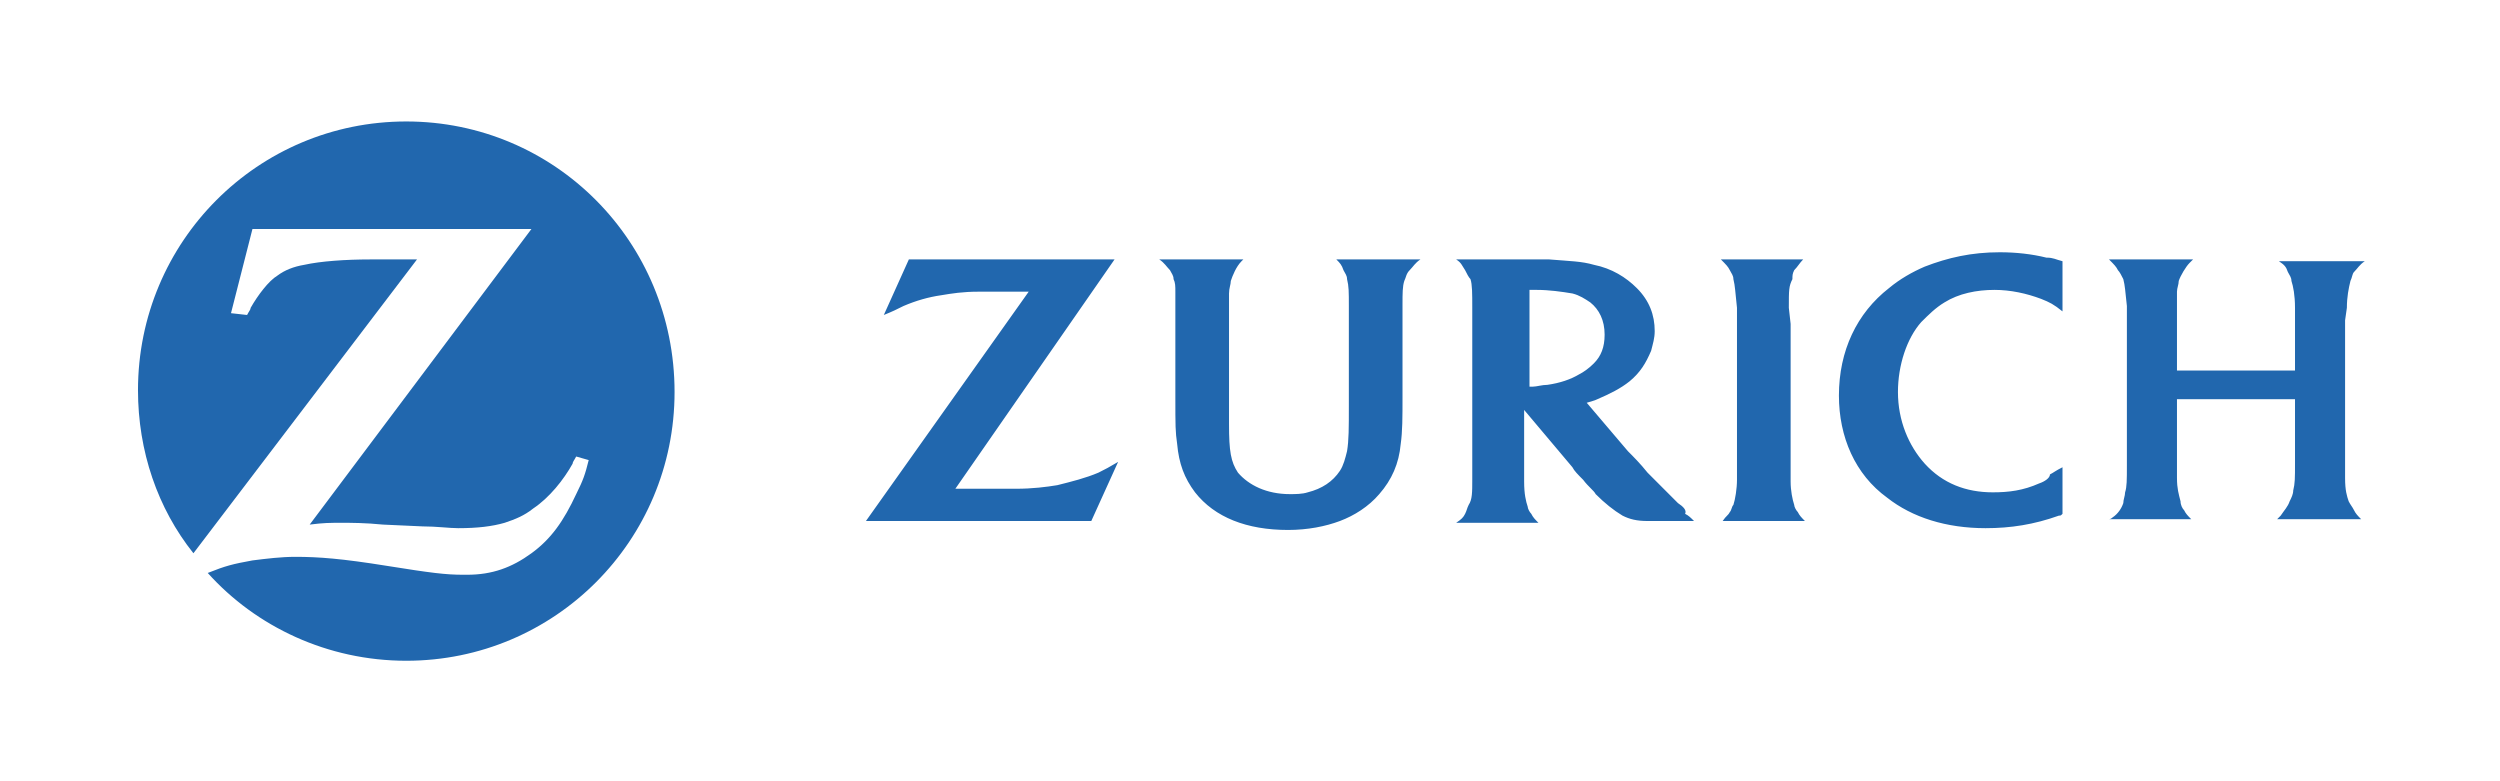 <svg xmlns="http://www.w3.org/2000/svg" xmlns:xlink="http://www.w3.org/1999/xlink" width="800" viewBox="0 0 600 187.5" height="250" preserveAspectRatio="xMidYMid meet"><path fill="#2167ae" d="M 97.504 29.152 C 61.875 29.152 33.117 57.965 33.117 93.652 C 33.117 108.273 37.836 122.031 46.422 132.781 L 100.078 62.262 L 88.918 62.262 C 82.91 62.262 76.898 62.691 73.035 63.555 C 70.461 63.984 68.316 64.844 66.598 66.133 C 64.453 67.422 61.875 70.863 60.16 73.871 C 60.16 74.301 59.73 74.734 59.301 75.594 L 55.438 75.164 L 60.59 54.953 L 127.551 54.953 L 74.324 125.902 C 77.758 125.473 79.047 125.473 82.051 125.473 C 84.199 125.473 87.633 125.473 91.926 125.902 L 101.367 126.332 C 104.801 126.332 107.805 126.762 109.953 126.762 C 114.676 126.762 118.109 126.332 121.113 125.473 C 123.688 124.613 125.836 123.75 127.98 122.031 C 131.844 119.453 135.277 115.152 137.426 111.281 C 137.426 110.852 137.855 110.422 138.285 109.562 L 141.289 110.422 C 140.43 113.863 140 115.152 138.285 118.594 C 135.277 125.043 132.273 129.34 127.551 132.781 C 122.832 136.223 118.109 137.941 112.098 137.941 L 111.242 137.941 C 106.949 137.941 103.516 137.512 92.781 135.793 C 82.051 134.07 76.469 133.641 70.891 133.641 C 67.457 133.641 64.023 134.07 60.59 134.5 C 55.867 135.363 54.148 135.793 49.855 137.512 C 61.445 150.41 78.617 158.582 97.504 158.582 C 133.133 158.582 161.895 129.773 161.895 94.082 C 161.895 57.965 133.133 29.152 97.504 29.152 " fill-opacity="1" fill-rule="nonzero"></path><path fill="#2167ae" d="M 379.098 89.781 C 376.953 91.074 374.375 91.934 371.371 92.363 C 370.082 92.363 368.797 92.793 367.938 92.793 C 367.508 92.793 367.508 92.793 367.078 92.793 L 367.078 69.574 C 367.938 69.574 368.367 69.574 368.797 69.574 C 371.801 69.574 374.805 70.004 377.383 70.434 C 379.098 70.863 380.387 71.723 381.676 72.582 C 383.82 74.301 385.109 76.883 385.109 80.324 C 385.109 83.332 384.25 85.484 382.531 87.203 C 381.246 88.492 379.957 89.352 379.098 89.781 M 402.707 120.742 C 400.562 118.59 398.414 116.441 395.41 113.434 C 393.691 111.281 391.977 109.562 390.688 108.273 L 380.816 96.664 C 382.102 96.23 382.531 96.23 383.391 95.801 C 386.395 94.512 388.973 93.223 391.117 91.504 C 393.691 89.352 394.98 87.203 396.27 84.191 C 396.699 82.473 397.129 81.184 397.129 79.461 C 397.129 75.594 395.84 72.152 392.836 69.145 C 390.258 66.562 386.824 64.414 382.531 63.555 C 379.527 62.691 376.953 62.691 371.801 62.262 C 370.082 62.262 367.938 62.262 365.793 62.262 L 349.48 62.262 C 350.766 63.121 350.766 63.555 351.625 64.844 C 352.055 65.703 352.484 66.562 352.914 66.992 C 353.344 68.281 353.344 70.434 353.344 73.871 L 353.344 115.152 C 353.344 118.16 353.344 119.883 352.484 121.172 C 352.055 122.031 352.055 122.461 351.625 123.32 C 351.195 124.184 350.766 124.613 349.48 125.473 L 369.227 125.473 C 368.367 124.613 367.938 124.184 367.508 123.32 C 367.078 122.891 366.648 122.031 366.648 121.602 C 366.219 120.312 365.793 118.59 365.793 115.582 C 365.793 114.723 365.793 113.434 365.793 112.57 L 365.793 98.383 L 377.383 112.141 C 377.812 113 378.668 113.863 379.957 115.152 C 381.246 116.871 382.531 117.73 382.961 118.59 C 385.109 120.742 387.254 122.461 389.402 123.75 C 391.117 124.613 392.836 125.043 395.41 125.043 C 396.27 125.043 397.555 125.043 398.844 125.043 L 406.57 125.043 C 405.711 124.184 405.285 123.75 404.426 123.32 C 404.855 122.461 403.996 121.602 402.707 120.742 M 429.32 73.871 C 429.32 69.574 429.32 68.711 430.18 66.992 C 430.18 66.133 430.18 65.703 430.609 64.844 C 431.469 63.984 431.898 63.121 432.758 62.262 L 413.012 62.262 C 414.297 63.555 414.727 63.984 415.156 64.844 C 415.586 65.703 416.016 66.133 416.016 66.992 C 416.445 68.711 416.445 70.004 416.875 73.871 C 416.875 75.594 416.875 76.883 416.875 77.742 L 416.875 115.152 C 416.875 117.301 416.445 119.883 416.016 121.172 C 415.586 121.602 415.586 122.461 415.156 122.891 C 414.727 123.75 414.297 123.75 413.438 125.043 L 433.184 125.043 C 432.328 124.184 431.898 123.75 431.469 122.891 C 431.039 122.461 430.609 121.602 430.609 121.172 C 430.18 119.883 429.75 117.73 429.75 115.582 L 429.75 77.742 Z M 489.418 116.012 C 485.555 117.73 482.121 118.16 478.258 118.16 C 471.82 118.16 466.238 116.012 461.945 111.281 C 458.082 106.98 455.508 100.961 455.508 94.082 C 455.508 87.633 457.652 81.184 461.086 77.312 C 462.805 75.594 464.52 73.871 466.668 72.582 C 470.102 70.434 474.395 69.574 478.688 69.574 C 482.551 69.574 486.414 70.434 489.848 71.723 C 491.992 72.582 492.852 73.012 495 74.734 L 495 62.691 C 493.281 62.262 492.852 61.832 491.137 61.832 C 487.699 60.973 483.836 60.543 479.973 60.543 C 473.105 60.543 467.527 61.832 461.945 63.984 C 458.941 65.273 455.938 66.992 453.359 69.145 C 445.633 75.164 441.34 84.191 441.34 94.941 C 441.34 104.832 445.203 113.863 452.93 119.453 C 458.941 124.184 467.098 126.762 476.539 126.762 C 482.551 126.762 488.129 125.902 494.141 123.75 C 494.57 123.75 494.57 123.75 495 123.32 L 495 112.141 C 493.281 113 492.852 113.434 491.992 113.863 C 491.992 114.723 490.707 115.582 489.418 116.012 M 563.25 73.871 C 563.25 71.293 563.68 69.145 564.109 67.422 C 564.539 66.562 564.539 65.703 564.969 65.273 C 565.828 64.414 566.254 63.555 567.543 62.691 L 546.938 62.691 C 548.227 63.555 548.656 63.984 549.086 65.273 C 549.516 66.133 549.945 66.562 549.945 67.422 C 550.371 68.711 550.801 70.863 550.801 73.871 L 550.801 88.922 L 522.473 88.922 L 522.473 77.312 C 522.473 73.871 522.473 71.723 522.473 70.004 C 522.473 69.145 522.898 68.281 522.898 67.422 C 523.328 66.133 524.617 63.984 525.477 63.121 C 525.477 63.121 525.906 62.691 526.336 62.262 L 506.16 62.262 C 507.445 63.555 507.875 63.984 508.305 64.844 C 508.734 65.273 509.164 66.133 509.594 66.992 C 510.023 68.711 510.023 69.574 510.453 73.441 L 510.453 111.711 C 510.453 115.152 510.453 116.871 510.023 118.16 C 510.023 119.023 509.594 119.883 509.594 120.742 C 509.164 122.031 508.305 123.32 507.02 124.184 C 507.02 124.184 506.59 124.613 506.16 124.613 L 525.906 124.613 C 525.047 123.75 524.617 123.32 524.188 122.461 C 523.758 122.031 523.328 121.172 523.328 120.312 C 522.898 118.59 522.473 117.301 522.473 114.723 C 522.473 113.434 522.473 112.141 522.473 110.852 L 522.473 95.801 L 550.801 95.801 L 550.801 111.281 C 550.801 114.723 550.801 116.012 550.371 117.73 C 550.371 118.59 549.945 119.453 549.516 120.312 C 549.086 121.602 548.227 122.461 547.367 123.75 C 547.367 123.75 546.938 124.184 546.508 124.613 L 566.684 124.613 C 565.828 123.75 565.398 123.32 564.969 122.461 C 564.539 121.602 564.109 121.172 563.68 120.312 C 563.25 119.023 562.82 117.73 562.82 114.723 C 562.82 113 562.82 111.711 562.82 111.281 L 562.82 76.883 Z M 253.754 116.441 C 251.18 116.871 247.746 117.301 243.883 117.301 C 242.594 117.301 240.875 117.301 238.73 117.301 L 229.285 117.301 L 267.492 62.262 L 218.125 62.262 L 212.117 75.594 C 214.262 74.734 215.121 74.301 216.84 73.441 C 219.844 72.152 222.848 71.293 225.852 70.863 C 228.43 70.434 231.004 70.004 234.867 70.004 C 236.586 70.004 238.301 70.004 239.59 70.004 L 246.887 70.004 L 207.824 125.043 L 261.91 125.043 L 268.348 110.852 C 266.203 112.141 265.344 112.57 263.629 113.434 C 260.621 114.723 257.188 115.582 253.754 116.441 M 322.438 64.844 C 322.867 65.703 323.293 66.133 323.293 66.992 C 323.723 68.711 323.723 70.004 323.723 73.441 L 323.723 97.523 C 323.723 102.684 323.723 105.691 323.293 108.273 C 322.867 109.992 322.438 111.711 321.578 113 C 319.859 115.582 317.285 117.301 313.852 118.16 C 312.562 118.59 310.848 118.59 309.559 118.59 C 303.977 118.59 299.684 116.441 297.109 113.434 C 295.395 110.852 294.965 108.273 294.965 101.82 L 294.965 77.742 C 294.965 73.871 294.965 72.152 294.965 70.434 C 294.965 69.145 295.395 68.281 295.395 67.422 C 295.82 66.133 296.68 63.984 297.969 62.691 C 297.969 62.691 298.398 62.262 298.398 62.262 L 278.223 62.262 C 279.512 63.121 279.941 63.984 280.797 64.844 C 281.227 65.703 281.656 66.133 281.656 66.992 C 282.086 67.852 282.086 68.711 282.086 70.004 C 282.086 70.434 282.086 71.723 282.086 73.871 L 282.086 95.371 C 282.086 102.254 282.086 103.543 282.516 106.551 C 282.945 111.281 284.23 114.723 286.809 118.16 C 291.531 124.184 299.258 127.191 309.129 127.191 C 313.852 127.191 318.145 126.332 321.578 125.043 C 325.012 123.75 328.445 121.602 331.02 118.59 C 334.027 115.152 335.742 111.281 336.172 106.551 C 336.602 103.543 336.602 100.102 336.602 95.371 L 336.602 73.012 C 336.602 70.434 336.602 68.711 337.031 67.422 C 337.461 66.562 337.461 65.703 338.32 64.844 C 339.176 63.984 339.605 63.121 340.895 62.262 L 320.719 62.262 C 321.578 63.121 322.008 63.555 322.438 64.844 " fill-opacity="1" fill-rule="nonzero"></path></svg>